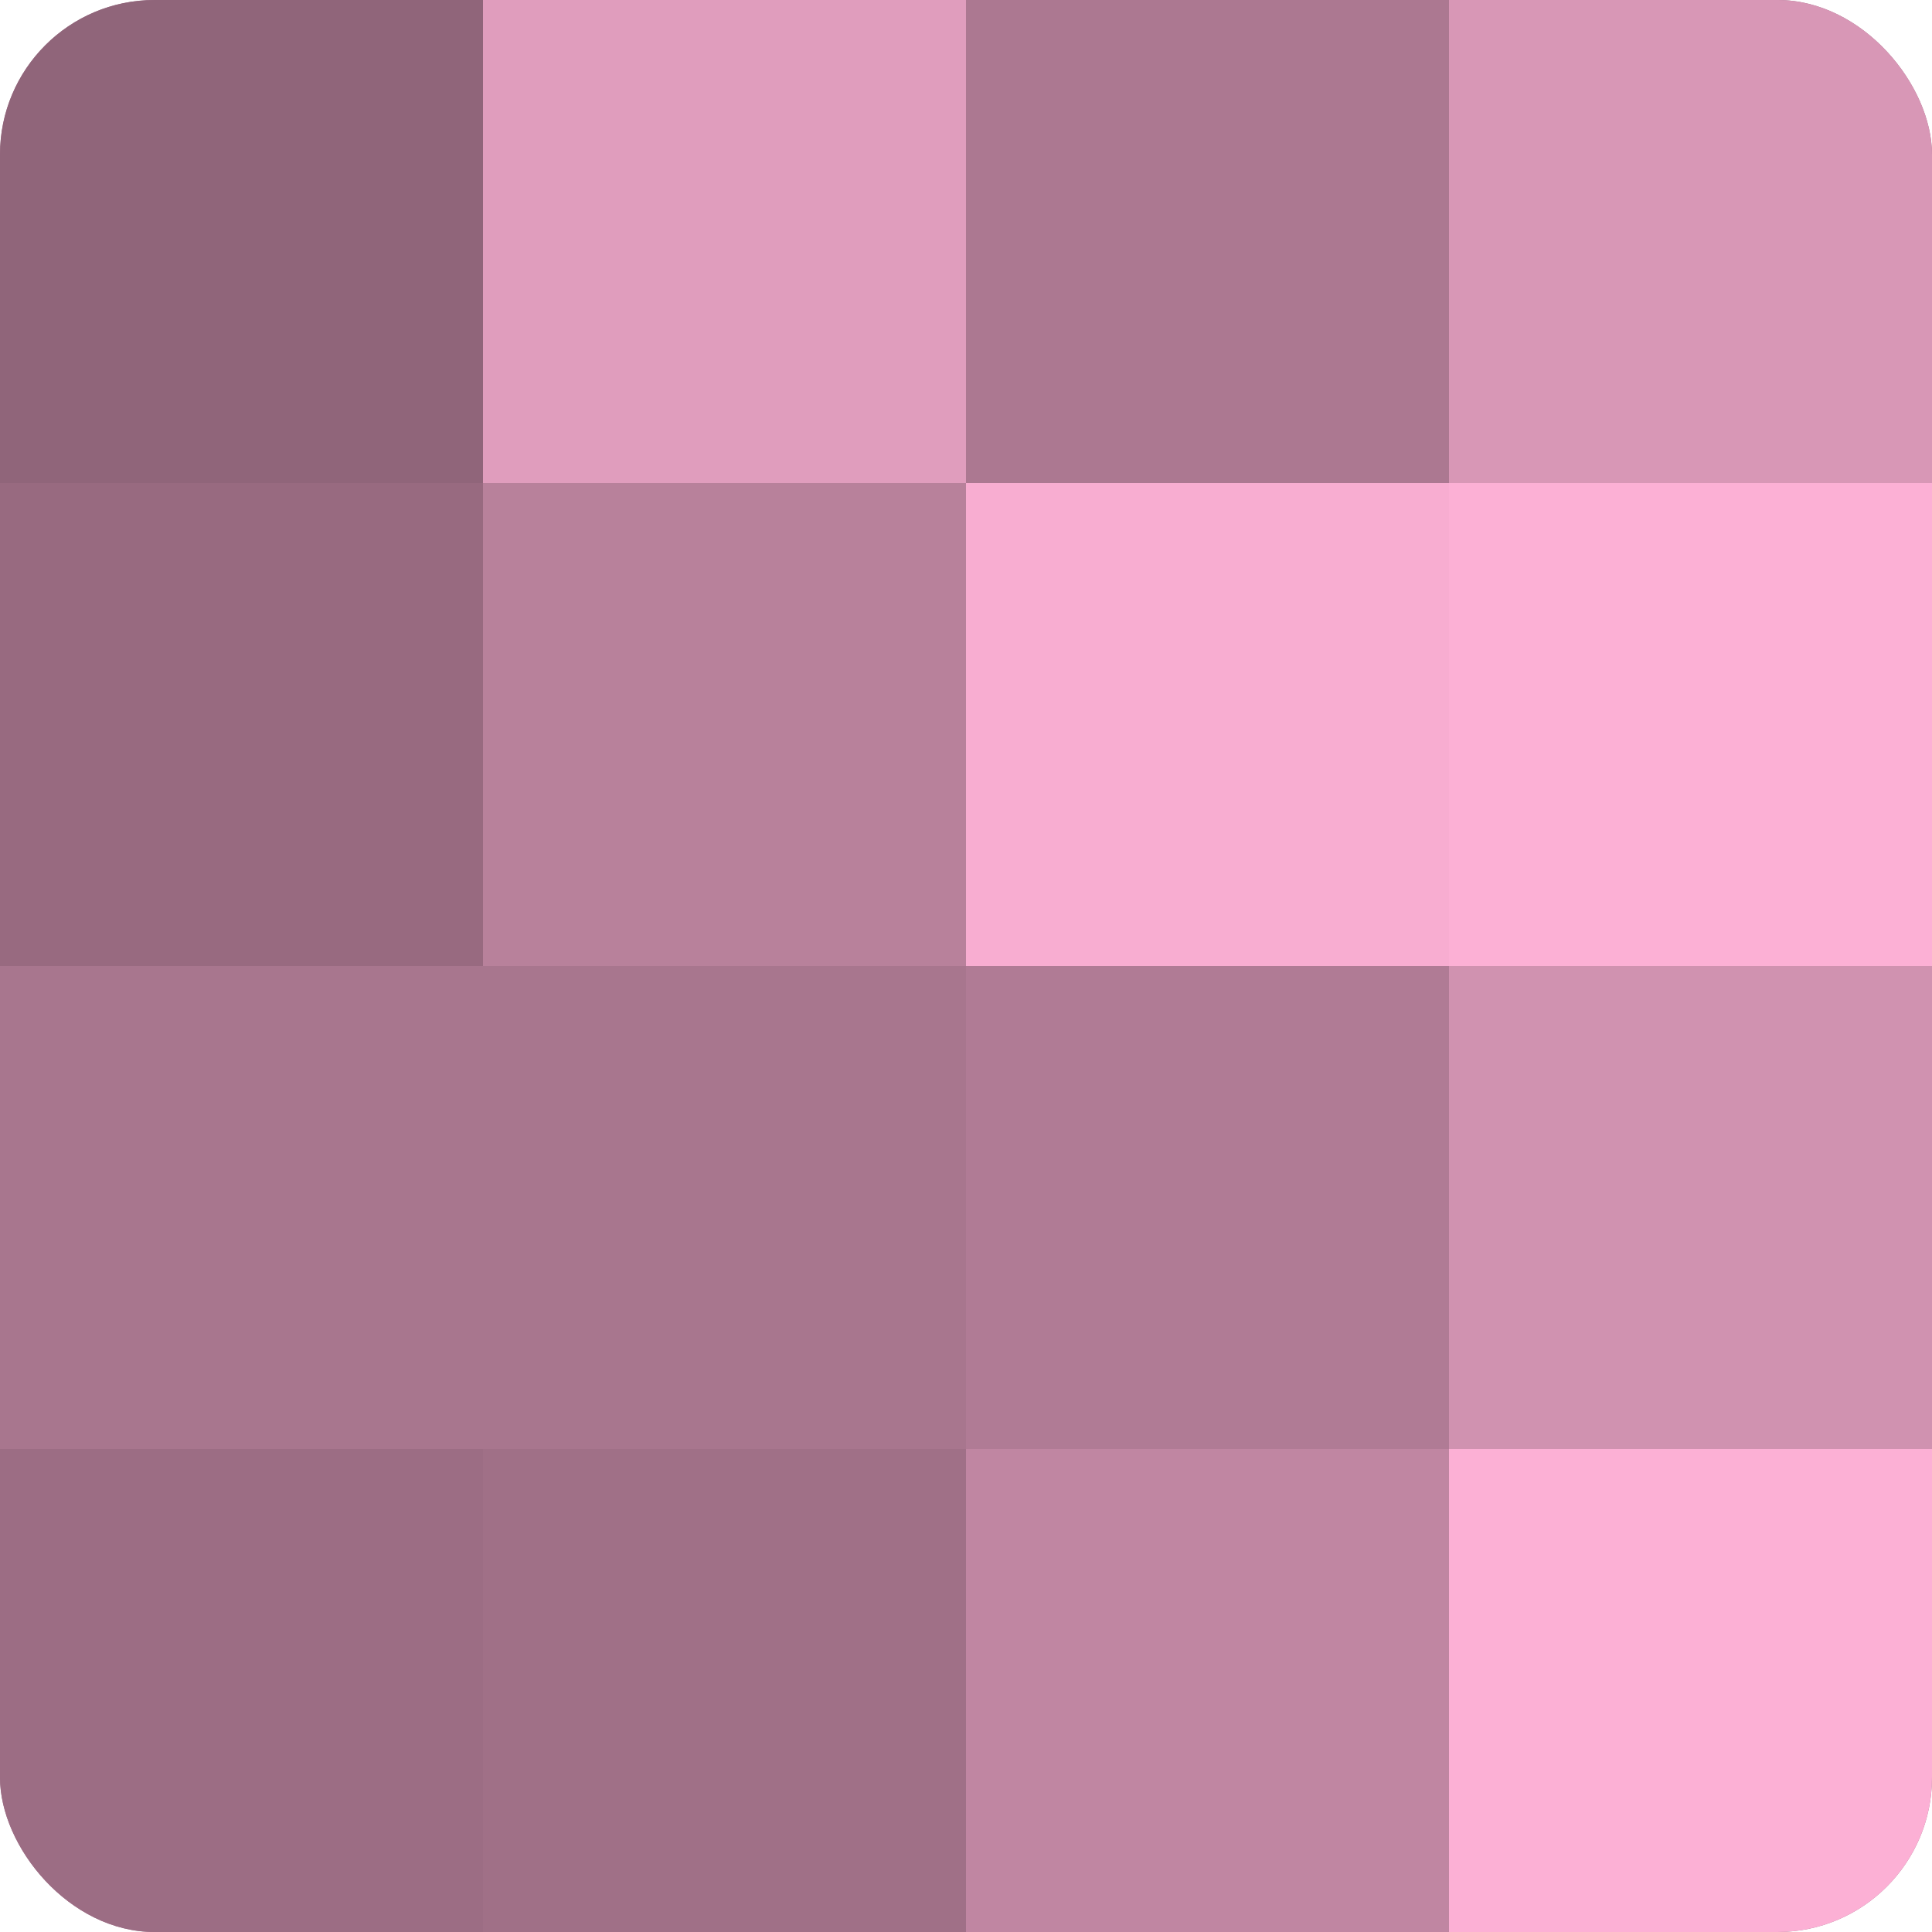 <?xml version="1.0" encoding="UTF-8"?>
<svg xmlns="http://www.w3.org/2000/svg" width="60" height="60" viewBox="0 0 100 100" preserveAspectRatio="xMidYMid meet"><defs><clipPath id="c" width="100" height="100"><rect width="100" height="100" rx="8" ry="8"/></clipPath></defs><g clip-path="url(#c)"><rect width="100" height="100" fill="#a07087"/><rect width="25" height="25" fill="#90657a"/><rect y="25" width="25" height="25" fill="#986a80"/><rect y="50" width="25" height="25" fill="#a8768e"/><rect y="75" width="25" height="25" fill="#9c6d84"/><rect x="25" width="25" height="25" fill="#e09dbd"/><rect x="25" y="25" width="25" height="25" fill="#b8819b"/><rect x="25" y="50" width="25" height="25" fill="#a8768e"/><rect x="25" y="75" width="25" height="25" fill="#a07087"/><rect x="50" width="25" height="25" fill="#ac7891"/><rect x="50" y="25" width="25" height="25" fill="#f8add1"/><rect x="50" y="50" width="25" height="25" fill="#b07b95"/><rect x="50" y="75" width="25" height="25" fill="#c086a2"/><rect x="75" width="25" height="25" fill="#d897b6"/><rect x="75" y="25" width="25" height="25" fill="#fcb0d5"/><rect x="75" y="50" width="25" height="25" fill="#d092b0"/><rect x="75" y="75" width="25" height="25" fill="#fcb0d5"/></g></svg>
